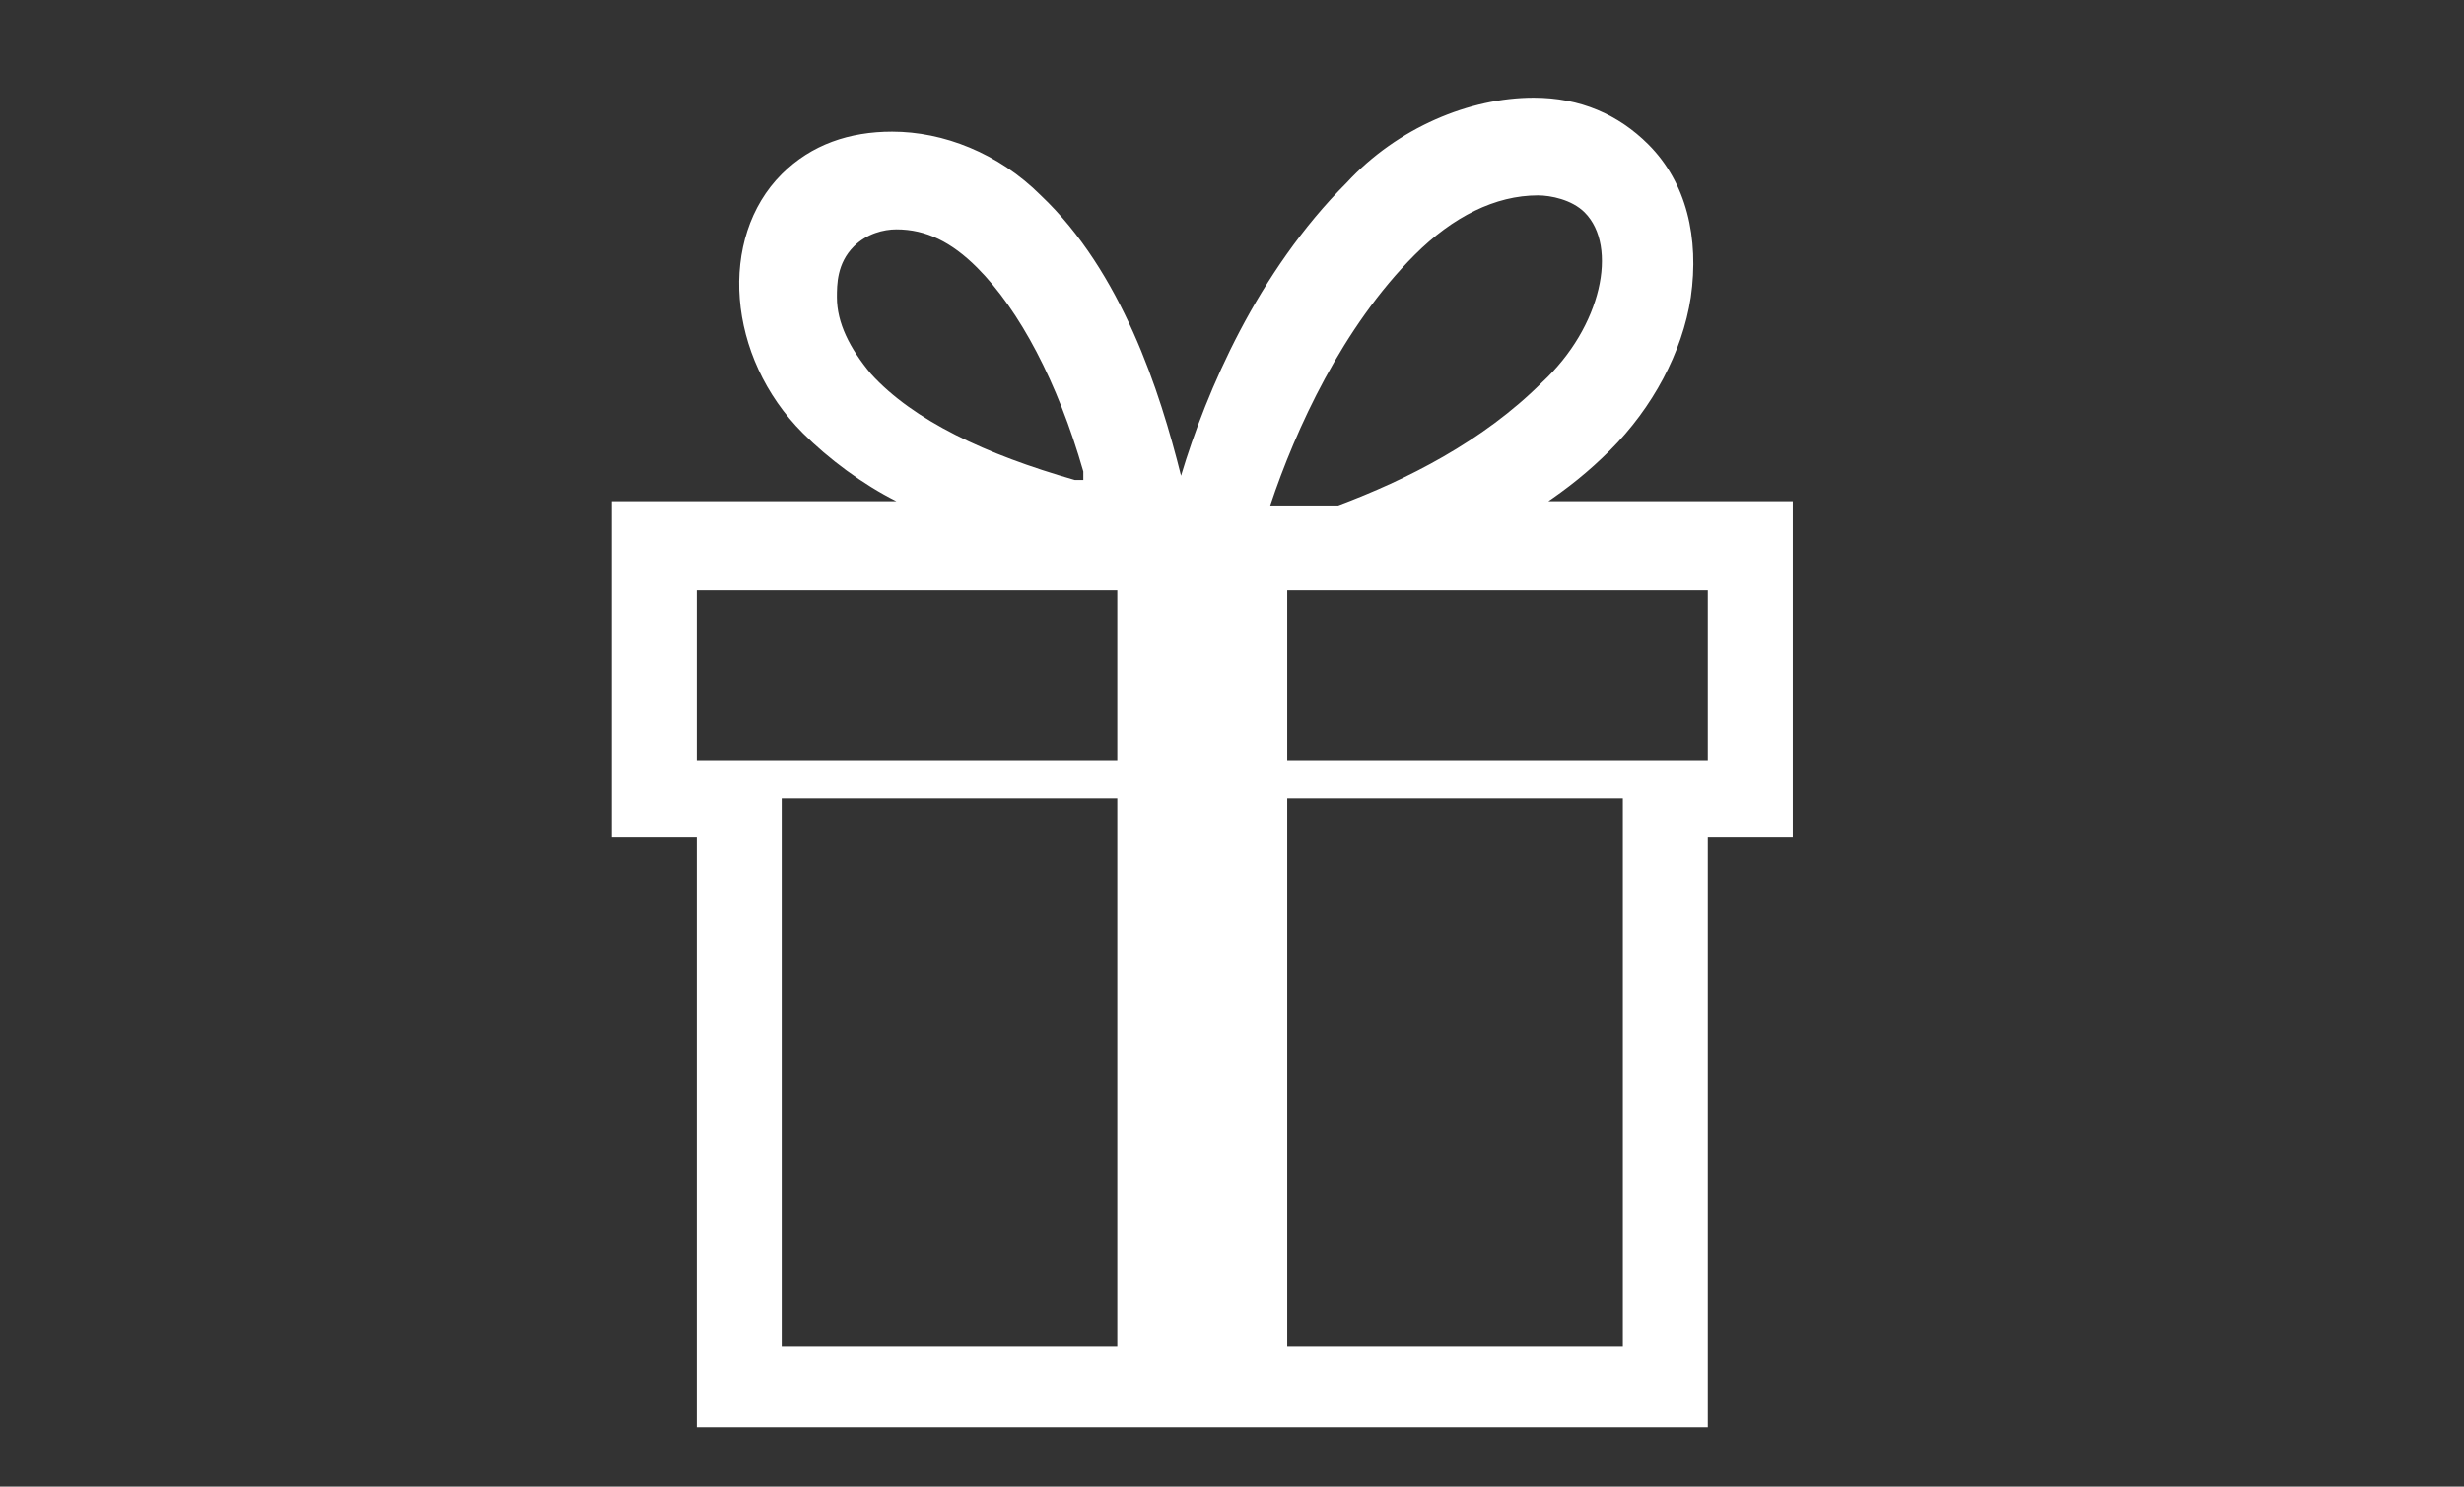 <?xml version="1.0" encoding="utf-8"?>
<!-- Generator: Adobe Illustrator 19.1.1, SVG Export Plug-In . SVG Version: 6.00 Build 0)  -->
<svg version="1.1" id="Calque_1" xmlns="http://www.w3.org/2000/svg" xmlns:xlink="http://www.w3.org/1999/xlink" x="0px" y="0px"
	 viewBox="-268 403.9 58 35" style="enable-background:new -268 403.9 58 35;" xml:space="preserve">
<rect x="-268" y="403.9" width="58" height="35" fill="#333333" stroke="none"/>
<style type="text/css">
	.st0{fill:#FFFFFF;}
</style>
<g>
	<path class="st0" d="M-758,1220.7v-2h-2v-3l-14.1,3H-790v2h-1v22h34v-22H-758z M-775,1240.7h-14v-20.5v-0.5h14V1240.7z
		 M-773,1219.2l2.3-0.5l3.2-0.6l6.5-1.2v20.6l-12,2.2V1219.2z M-759,1220.2v20.5h-9l8-2.2v-18.8h1V1220.2z"/>
	<rect x="-787" y="1229.7" class="st0" width="3" height="3"/>
	<rect x="-787" y="1235.7" class="st0" width="3" height="3"/>
	<rect x="-782" y="1229.7" class="st0" width="5" height="3"/>
	<rect x="-782" y="1235.7" class="st0" width="5" height="3"/>
	<polygon class="st0" points="-768.9,1227.9 -771.6,1228.4 -771.6,1231.4 -768.9,1230.9 	"/>
	<polygon class="st0" points="-771.6,1234.4 -771.6,1237.5 -768.9,1237 -768.9,1233.9 	"/>
	<polygon class="st0" points="-762.7,1226.5 -768,1227.7 -768,1230.8 -762.6,1229.6 	"/>
	<polygon class="st0" points="-768,1233.8 -768,1236.9 -762.6,1235.7 -762.6,1232.6 	"/>
	<polygon class="st0" points="-768.9,1221.7 -771.6,1222.2 -771.6,1225.2 -768.9,1224.7 	"/>
	<polygon class="st0" points="-762.7,1220.3 -768,1221.5 -768,1224.6 -762.7,1223.4 	"/>
	<path class="st0" d="M-784.8,1227.1l4-3.6c0.4-0.4,0.5-1,0.1-1.4s-1-0.5-1.4-0.1l-2.7,2.4l-1.6-1.5c-0.4-0.4-1-0.3-1.4,0.1
		c-0.4,0.4-0.3,1,0.1,1.4L-784.8,1227.1z"/>
</g>
<g>
	<path class="st0" d="M-505.8,833.3c-0.5-0.6-0.9-1.2-1.1-1.9c-0.3-0.7-0.4-1.5-0.3-2.3c0-0.8,0.3-1.5,0.6-2.2s0.8-1.3,1.4-1.8
		c0.6-0.5,1.2-0.9,1.9-1.1c0.7-0.3,1.5-0.4,2.3-0.3c0.8,0.1,1.6,0.3,2.3,0.7c0.6,0.4,1.2,0.9,1.7,1.5c0.6-0.6,1.2-1,1.9-1.3
		c0.1,0,0.2-0.1,0.3-0.1c0.2-0.7,0.3-1.4,0.3-2.2c0-1.1-0.2-2.2-0.7-3.2c-0.4-1-1.1-2-1.9-2.7c-0.8-0.7-1.7-1.3-2.7-1.7
		s-2-0.6-3.1-0.6c-1.1,0-2.2,0.2-3.2,0.7c-1,0.4-1.9,1.1-2.6,2c-0.7,0.8-1.2,1.9-1.6,2.9c-0.1,0.3-0.2,0.6-0.2,0.9
		c-0.3-0.2-0.5-0.3-0.8-0.5c-1-0.5-2.1-0.8-3.2-0.9c-1.1-0.1-2.2,0.1-3.3,0.5c-1,0.4-2,1.1-2.7,1.9c-0.7,0.8-1.3,1.7-1.7,2.7
		s-0.6,2-0.6,3.1c0,1.1,0.2,2.2,0.7,3.2c0.4,1.1,1.1,2,1.9,2.7s1.7,1.3,2.7,1.7c1,0.4,14.4,5,15.5,5c0.2-0.2,0.6-0.9,1.1-1.9
		C-503.3,835.9-505.8,833.3-505.8,833.3z"/>
</g>
<path class="st0" d="M-488.8,828.4c-0.2-0.6-0.5-1.1-0.9-1.6c-0.4-0.5-0.9-0.8-1.4-1.1c-0.6-0.3-1.2-0.4-1.8-0.5
	c-0.6,0-1.2,0.1-1.8,0.3c-0.2,0.1-0.5,0.3-0.7,0.4c-0.3,0.2-0.6,0.4-0.9,0.7c-0.1,0.1-0.2,0.3-0.4,0.4l-0.5,0.6l-0.4-0.7
	c-0.1-0.2-0.2-0.3-0.3-0.5c-0.4-0.5-0.9-1-1.4-1.3c-0.6-0.3-1.2-0.5-1.8-0.6c-0.1,0-0.2,0-0.3,0c-0.5,0-1,0.1-1.5,0.3
	c-0.6,0.2-1.1,0.5-1.6,0.9c-0.5,0.4-0.8,0.9-1.1,1.4c-0.3,0.6-0.4,1.2-0.5,1.8c0,0.6,0,1.3,0.3,1.9c0.2,0.6,0.5,1.1,0.9,1.6
	c0.3,0.3,2.4,2.5,4.3,4.4c1.2,1.2,2.2,2.2,2.7,2.6c1.4-0.9,7.1-5.5,7.8-6.1c0.5-0.4,0.8-0.9,1.1-1.4c0.3-0.6,0.4-1.2,0.5-1.8
	C-488.5,829.6-488.6,829-488.8,828.4z"/>
<g>
	<path class="st0" d="M-231.7,415.8c0.6-0.4,1.1-0.8,1.6-1.3c1-1,1.7-2.3,1.9-3.6c0.2-1.4-0.1-2.7-1-3.6c-0.7-0.7-1.6-1.1-2.7-1.1
		c-1.5,0-3.2,0.7-4.4,2c-2.1,2.1-3.3,4.9-3.9,6.9c-0.5-2-1.4-4.8-3.3-6.6c-1-1-2.3-1.5-3.5-1.5c-1,0-1.9,0.3-2.6,1
		c-1.5,1.5-1.3,4.3,0.5,6.1c0.6,0.6,1.4,1.2,2.2,1.6h-6.7v7.9h2v13.9h23.8v-13.9h2v-7.9H-231.7z M-234.7,409.9
		c0.9-0.9,1.9-1.4,2.9-1.4c0.3,0,0.8,0.1,1.1,0.4c0.8,0.8,0.4,2.7-1,4c-1.4,1.4-3.2,2.3-4.8,2.9h-1.6
		C-237.5,414-236.4,411.6-234.7,409.9L-234.7,409.9z M-248.3,410.9c0-0.3,0-0.8,0.4-1.2c0.3-0.3,0.7-0.4,1-0.4
		c0.7,0,1.3,0.3,1.9,0.9c1,1,1.9,2.7,2.5,4.8c0,0.1,0,0.1,0,0.2c-0.1,0-0.1,0-0.2,0c-2.1-0.6-3.8-1.4-4.8-2.5
		C-248,412.1-248.3,411.5-248.3,410.9L-248.3,410.9z M-241.7,435.6h-7.9v-12.9h7.9V435.6z M-241.7,421.8h-9.9v-4h9.9V421.8z
		 M-229.8,435.6h-7.9v-12.9h7.9V435.6z M-227.8,421.8h-9.9v-4h9.9V421.8z M-227.8,421.8"/>
</g>
</svg>
